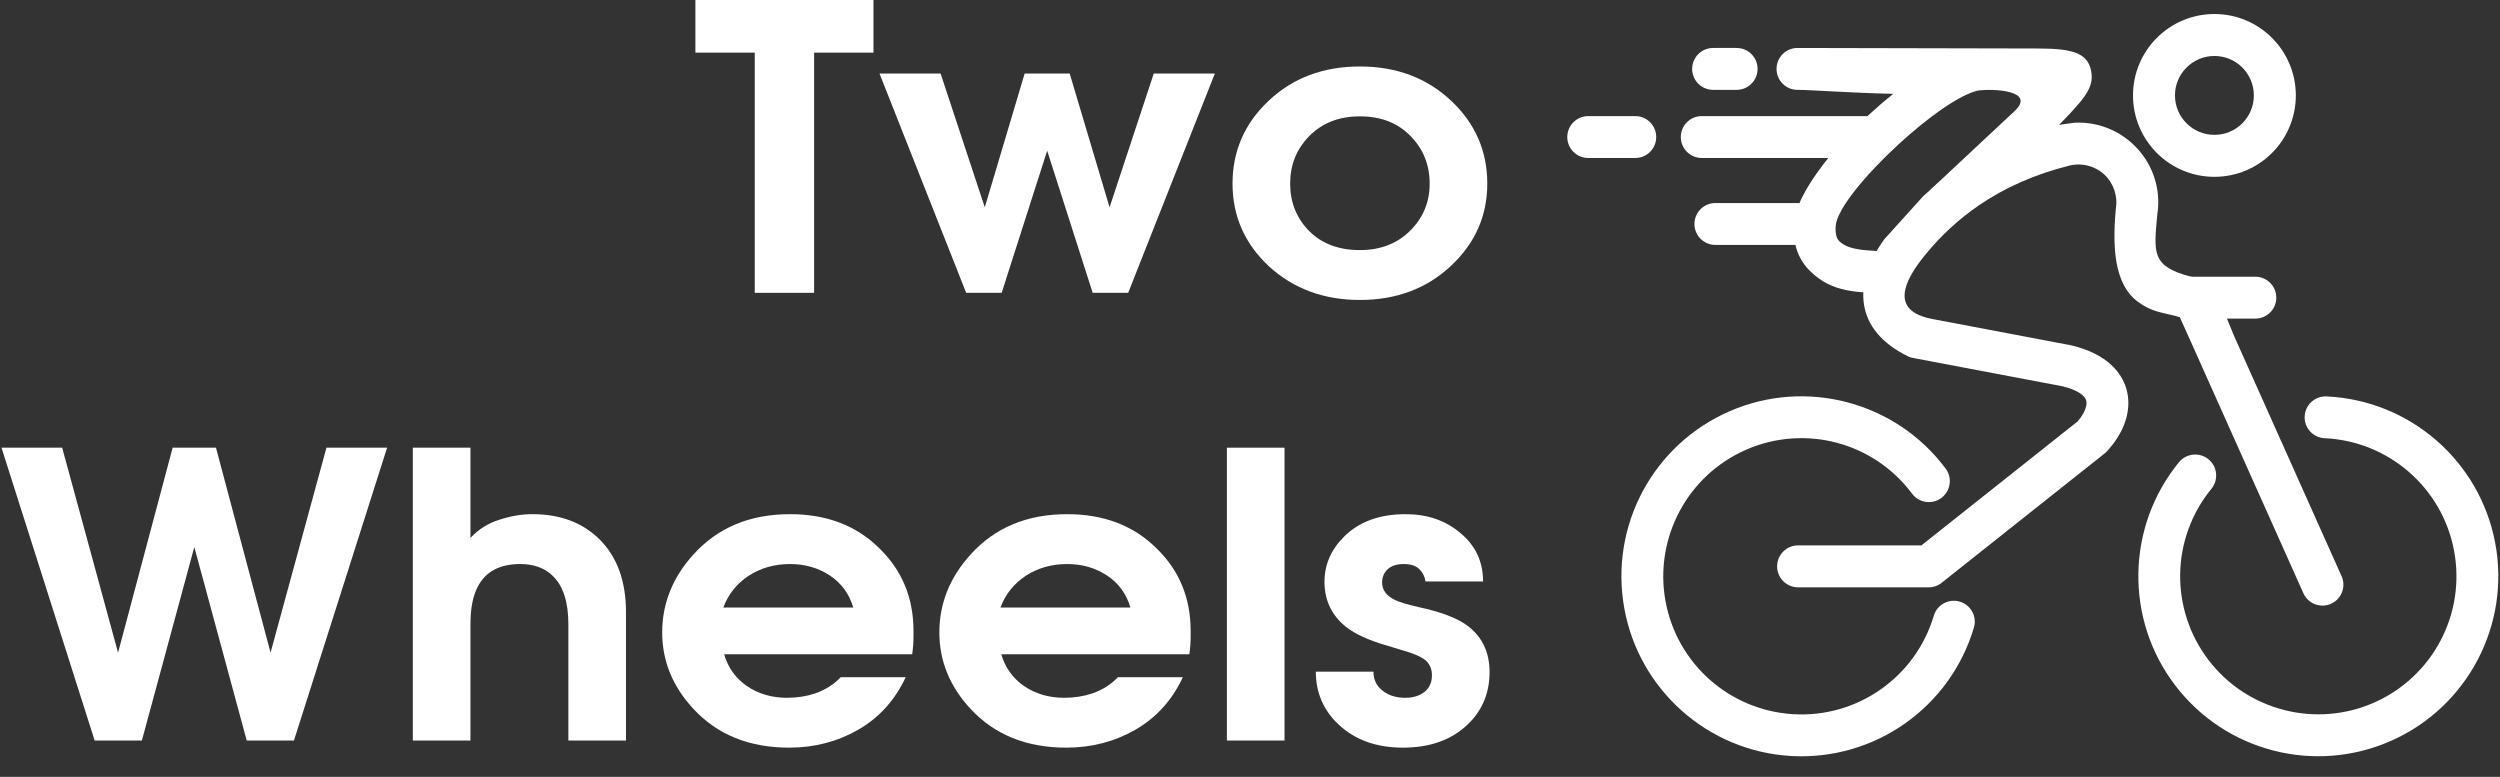 <?xml version="1.0" encoding="UTF-8"?> <svg xmlns="http://www.w3.org/2000/svg" width="531" height="165" viewBox="0 0 531 165" fill="none"><rect x="0" y="0" width="531" height="165" fill="#333333" stroke="none"/><g clip-path="url(#clip0_2051_750)"><path d="M316.382 142.747C316.382 147.397 314.695 151.236 311.321 154.262C307.946 157.288 303.499 158.8 297.977 158.8C292.333 158.8 287.763 157.147 284.266 153.842C281.075 150.816 279.48 147.089 279.48 142.663H291.719C291.719 144.344 292.364 145.689 293.652 146.697C294.94 147.706 296.535 148.21 298.437 148.21C300.155 148.21 301.535 147.79 302.578 146.949C303.621 146.109 304.143 144.932 304.143 143.419C304.143 142.13 303.713 141.094 302.854 140.309C302.241 139.749 301.137 139.188 299.542 138.629C298.683 138.348 298.038 138.152 297.609 138.04C296.505 137.704 295.4 137.368 294.296 137.031C290.677 135.967 287.916 134.706 286.014 133.249C282.885 130.784 281.321 127.562 281.321 123.583C281.321 119.941 282.701 116.748 285.462 114.002C288.652 110.808 293.007 109.211 298.529 109.211C303.192 109.211 307.087 110.555 310.216 113.245C313.407 115.879 315.002 119.297 315.002 123.499H302.762C302.639 122.491 302.21 121.622 301.474 120.894C300.737 120.165 299.633 119.801 298.161 119.801C296.628 119.801 295.462 120.193 294.664 120.978C293.928 121.706 293.56 122.631 293.56 123.752C293.56 125.321 294.48 126.553 296.321 127.45C297.241 127.898 298.928 128.402 301.382 128.963C305.799 129.915 309.081 131.12 311.229 132.577C314.664 134.931 316.382 138.32 316.382 142.747Z" fill="white"></path><path d="M272.831 157.287H260.592V95.09H272.831V157.287Z" fill="white"></path><path d="M252.893 134.005V135.267C252.893 136.443 252.802 137.676 252.617 138.965H212.679C213.477 141.766 215.072 144.007 217.465 145.689C219.919 147.369 222.771 148.21 226.023 148.21C228.17 148.21 230.164 147.902 232.004 147.286C234.213 146.501 236.023 145.353 237.433 143.84H251.237C248.967 148.715 245.593 152.441 241.114 155.018C236.698 157.54 231.82 158.8 226.483 158.8C218.017 158.8 211.237 156.055 206.145 150.564C201.729 145.801 199.52 140.393 199.52 134.342C199.52 128.178 201.729 122.659 206.145 117.784C211.299 112.068 218.139 109.211 226.667 109.211C234.397 109.211 240.685 111.592 245.532 116.355C250.44 121.062 252.893 126.945 252.893 134.005ZM240.102 129.047C239.243 126.133 237.587 123.864 235.133 122.239C232.679 120.614 229.857 119.801 226.667 119.801C223.354 119.801 220.409 120.642 217.833 122.323C215.317 124.004 213.538 126.245 212.495 129.047H240.102Z" fill="white"></path><path d="M194.025 134.005V135.267C194.025 136.443 193.934 137.676 193.749 138.965H153.811C154.609 141.766 156.204 144.007 158.596 145.689C161.05 147.369 163.903 148.21 167.154 148.21C169.302 148.21 171.295 147.902 173.136 147.286C175.344 146.501 177.154 145.353 178.565 143.84H192.369C190.099 148.715 186.725 152.441 182.246 155.018C177.829 157.54 172.952 158.8 167.614 158.8C159.148 158.8 152.369 156.055 147.277 150.564C142.86 145.801 140.651 140.393 140.651 134.342C140.651 128.178 142.86 122.659 147.277 117.784C152.43 112.068 159.271 109.211 167.799 109.211C175.529 109.211 181.817 111.592 186.664 116.355C191.571 121.062 194.025 126.945 194.025 134.005ZM181.234 129.047C180.375 126.133 178.719 123.864 176.265 122.239C173.811 120.614 170.989 119.801 167.799 119.801C164.486 119.801 161.541 120.642 158.964 122.323C156.449 124.004 154.67 126.245 153.627 129.047H181.234Z" fill="white"></path><path d="M132.961 157.287H120.722V132.576C120.722 127.869 119.618 124.451 117.409 122.322C115.691 120.641 113.391 119.8 110.508 119.8C106.152 119.8 103.146 121.397 101.489 124.591C100.446 126.552 99.924 129.214 99.924 132.576V157.287H87.686V95.09H99.924V114.253C101.643 112.404 103.698 111.115 106.09 110.387C108.483 109.602 110.814 109.21 113.084 109.21C119.096 109.21 123.912 111.059 127.532 114.757C131.151 118.455 132.961 123.554 132.961 130.055V157.287Z" fill="white"></path><path d="M82.221 95.09L62.436 157.287H52.405L41.27 116.186L30.135 157.287H20.105L0.319 95.09H13.203L25.074 138.628L36.669 95.09H45.871L57.466 138.628L69.337 95.09H82.221Z" fill="white"></path><path d="M315.899 39C315.899 45.836 313.323 51.663 308.17 56.482C303.016 61.301 296.574 63.711 288.844 63.711C281.176 63.711 274.734 61.329 269.52 56.566C264.366 51.747 261.789 45.892 261.789 39C261.789 32.108 264.335 26.252 269.427 21.433C274.581 16.558 281.053 14.121 288.844 14.121C296.574 14.121 303.016 16.53 308.17 21.349C313.323 26.168 315.899 32.052 315.899 39ZM303.661 39C303.661 35.022 302.311 31.66 299.611 28.914C296.912 26.112 293.323 24.711 288.844 24.711C284.427 24.711 280.838 26.112 278.078 28.914C275.378 31.66 274.029 35.022 274.029 39C274.029 42.978 275.378 46.34 278.078 49.086C280.777 51.775 284.366 53.12 288.844 53.12C293.2 53.12 296.759 51.747 299.519 49.002C302.28 46.256 303.661 42.922 303.661 39Z" fill="white"></path><path d="M258.033 15.625L239.628 62.188H232.083L222.42 32.015L212.758 62.188H205.212L186.807 15.625H199.782L209.168 44.034L217.635 15.625H227.206L235.672 44.034L245.058 15.625H258.033Z" fill="white"></path><path d="M185.525 11.179H172.918V62.197H160.31V11.179H147.703V0H185.525V11.179Z" fill="white"></path><path d="M493.757 93.077C491.306 92.971 489.404 90.898 489.51 88.447C489.616 85.996 491.688 84.094 494.14 84.2C502.996 84.603 511.129 88.019 517.457 93.509C523.792 99.005 528.324 106.577 529.974 115.284C531.62 123.975 530.167 132.67 526.28 140.101C522.394 147.531 516.076 153.685 507.99 157.294C499.889 160.91 491.09 161.51 482.978 159.446C474.862 157.379 467.416 152.646 462.032 145.599C456.657 138.566 454.052 130.142 454.191 121.759C454.33 113.363 457.212 105.024 462.813 98.177C464.37 96.274 467.175 95.993 469.08 97.55C470.983 99.108 471.263 101.914 469.705 103.817C465.393 109.089 463.175 115.482 463.068 121.898C462.962 128.327 464.966 134.795 469.099 140.202C473.22 145.597 478.934 149.223 485.173 150.812C491.418 152.4 498.172 151.948 504.369 149.182C510.582 146.409 515.432 141.688 518.412 135.993C521.391 130.296 522.502 123.615 521.235 116.921C519.971 110.244 516.496 104.44 511.642 100.229C506.781 96.01 500.542 93.386 493.757 93.077Z" fill="white"></path><path d="M474.472 71.256L497.334 122.344C498.353 124.575 497.371 127.209 495.141 128.228C492.91 129.247 490.276 128.266 489.256 126.035L465.614 73.201L462.291 65.816L470.376 61.234L474.472 71.256Z" fill="white"></path><path d="M381.916 124.75C379.454 124.75 377.459 122.755 377.459 120.294C377.459 117.832 379.454 115.837 381.916 115.837H402.198H408.107L441.294 89.501C442.205 88.456 442.831 87.381 443.076 86.38C443.194 85.896 443.212 85.455 443.109 85.084C443.01 84.724 442.782 84.363 442.406 84.015C441.583 83.252 440.211 82.58 438.176 82.067L406.275 76.018C405.991 75.965 405.717 75.885 405.458 75.784C393.652 70.112 393.529 60.101 400.237 50.803L408.509 41.649C418.01 32.985 427.417 27.612 440.613 26.066C441.204 26.035 441.796 26.035 442.384 26.066H442.385C442.623 26.066 442.857 26.083 443.084 26.117C443.92 26.196 444.747 26.337 445.557 26.539C448.25 27.208 450.783 28.546 452.907 30.489C455.04 32.442 456.599 34.847 457.499 37.458C458.393 40.052 458.653 42.876 458.196 45.686C457.505 53.622 456.901 56.536 465.249 58.739C467.665 59.375 471.085 60.306 475.932 61.68V65.062L467.919 66.111C466.116 65.614 464.019 67.615 462.83 67.3C459.077 66.309 457.001 66.292 453.968 64.012C451.724 62.308 450.262 59.606 449.577 55.908C449.042 53.002 448.967 49.333 449.351 44.9C449.357 44.702 449.376 44.501 449.41 44.299C449.633 42.963 449.508 41.606 449.074 40.347C448.637 39.083 447.905 37.938 446.919 37.035C445.924 36.123 444.722 35.493 443.434 35.173C442.818 35.02 442.186 34.939 441.552 34.932H441.383C440.812 34.939 440.237 35.006 439.671 35.136C439.591 35.161 439.509 35.184 439.427 35.205C432.268 36.999 425.908 39.795 420.348 43.594C416.101 46.496 412.302 49.992 408.953 54.079C404.509 59.502 401.184 66.004 410.421 67.755L439.879 73.34L439.878 73.343C439.954 73.358 440.03 73.374 440.105 73.392C443.782 74.291 446.512 75.728 448.429 77.504C450.094 79.048 451.149 80.819 451.674 82.717C452.195 84.604 452.179 86.548 451.709 88.468C451.106 90.94 449.733 93.369 447.808 95.524C447.592 95.801 447.342 96.056 447.057 96.283L412.628 123.606C411.838 124.317 410.793 124.75 409.647 124.75H402.34H381.916Z" fill="white"></path><path d="M426.678 38.315C425.105 40.195 412.023 41.759 410.142 40.186L418.825 32.072L427.869 23.619C432.587 19.209 423.335 18.773 420.055 19.243C416.058 20.206 409.436 24.974 403.301 30.609C396.209 37.124 390.158 44.422 389.9 48.003C389.781 49.654 390.084 50.657 390.653 51.219C392.859 53.399 397.24 53.094 399.859 53.415L401.099 53.541C403.546 53.723 405.382 55.855 405.2 58.303C405.018 60.75 402.886 62.586 400.439 62.404C394.592 61.952 389.284 62.337 384.432 57.545C382.046 55.191 380.707 51.936 381.037 47.377C381.462 41.478 388.78 31.891 397.289 24.076C398.859 22.634 400.481 21.241 402.124 19.928C393.118 19.74 384.619 19.084 381.782 19.084C379.326 19.084 377.334 17.092 377.334 14.636C377.334 12.18 379.326 10.188 381.782 10.188L433.056 10.302C440.503 10.318 443.874 11.323 444.268 15.879C444.544 19.043 442.058 21.628 437.677 26.188C434.906 29.072 431.153 32.976 426.678 38.315Z" fill="white"></path><path d="M396.534 24.66C398.99 24.66 400.982 26.653 400.982 29.108C400.982 31.565 398.99 33.557 396.534 33.557H361.45C358.994 33.557 357.002 31.565 357.002 29.108C357.002 26.653 358.994 24.66 361.45 24.66H396.534Z" fill="white"></path><path d="M381.618 43.125C384.074 43.125 386.066 45.117 386.066 47.573C386.066 50.03 384.074 52.022 381.618 52.022H364.349C361.893 52.022 359.9 50.03 359.9 47.573C359.9 45.117 361.893 43.125 364.349 43.125H381.618Z" fill="white"></path><path d="M347.334 24.66C349.79 24.66 351.782 26.653 351.782 29.108C351.782 31.565 349.79 33.557 347.334 33.557H337.337C334.881 33.557 332.889 31.565 332.889 29.108C332.889 26.653 334.881 24.66 337.337 24.66H347.334Z" fill="white"></path><path d="M368.861 10.188C371.318 10.188 373.309 12.18 373.309 14.636C373.309 17.092 371.318 19.084 368.861 19.084H363.863C361.407 19.084 359.414 17.092 359.414 14.636C359.414 12.18 361.407 10.188 363.863 10.188H368.861Z" fill="white"></path><path d="M479.039 58.773C481.495 58.773 483.487 60.765 483.487 63.222C483.487 65.678 481.495 67.67 479.039 67.67H464.587C462.131 67.67 460.139 65.678 460.139 63.222C460.139 60.765 462.131 58.773 464.587 58.773H479.039Z" fill="white"></path><path d="M470.341 2.977C475.116 2.977 479.438 4.912 482.568 8.041C485.697 11.169 487.633 15.493 487.633 20.266C487.633 25.041 485.697 29.363 482.568 32.493C479.438 35.622 475.116 37.557 470.341 37.557C465.568 37.557 461.245 35.622 458.116 32.493C454.987 29.363 453.051 25.041 453.051 20.266C453.051 15.493 454.987 11.169 458.116 8.041C461.245 4.912 465.568 2.977 470.341 2.977ZM476.266 14.342C474.751 12.827 472.656 11.888 470.341 11.888C468.028 11.888 465.933 12.827 464.418 14.342C462.901 15.858 461.963 17.953 461.963 20.266C461.963 22.581 462.901 24.676 464.418 26.191C465.933 27.707 468.028 28.644 470.341 28.644C472.656 28.644 474.751 27.707 476.266 26.191C477.782 24.676 478.72 22.581 478.72 20.266C478.72 17.953 477.782 15.858 476.266 14.342Z" fill="white"></path><path d="M410.736 130.788C411.431 128.435 413.902 127.09 416.255 127.784C418.608 128.478 419.954 130.948 419.259 133.303C416.73 141.799 411.452 148.867 404.597 153.683C397.734 158.503 389.291 161.075 380.444 160.574C371.613 160.072 363.525 156.565 357.253 150.999C350.98 145.434 346.533 137.817 344.982 129.099C343.429 120.365 344.971 111.681 348.933 104.308C352.897 96.93 359.287 90.847 367.426 87.324C375.548 83.805 384.352 83.31 392.453 85.469C400.568 87.63 407.964 92.44 413.256 99.528C414.728 101.499 414.323 104.288 412.352 105.761C410.381 107.232 407.591 106.826 406.119 104.855C402.044 99.398 396.376 95.702 390.176 94.051C383.963 92.395 377.203 92.779 370.957 95.484C364.728 98.181 359.829 102.851 356.781 108.522C353.733 114.198 352.54 120.863 353.729 127.544C354.92 134.242 358.331 140.088 363.138 144.355C367.948 148.621 374.164 151.311 380.965 151.699C387.75 152.083 394.221 150.112 399.479 146.419C404.746 142.718 408.799 137.298 410.736 130.788Z" fill="white"></path></g><defs><clipPath id="clip0_2051_750"><rect width="530.681" height="164.202" fill="white" transform="translate(0.319)"></rect></clipPath></defs></svg> 